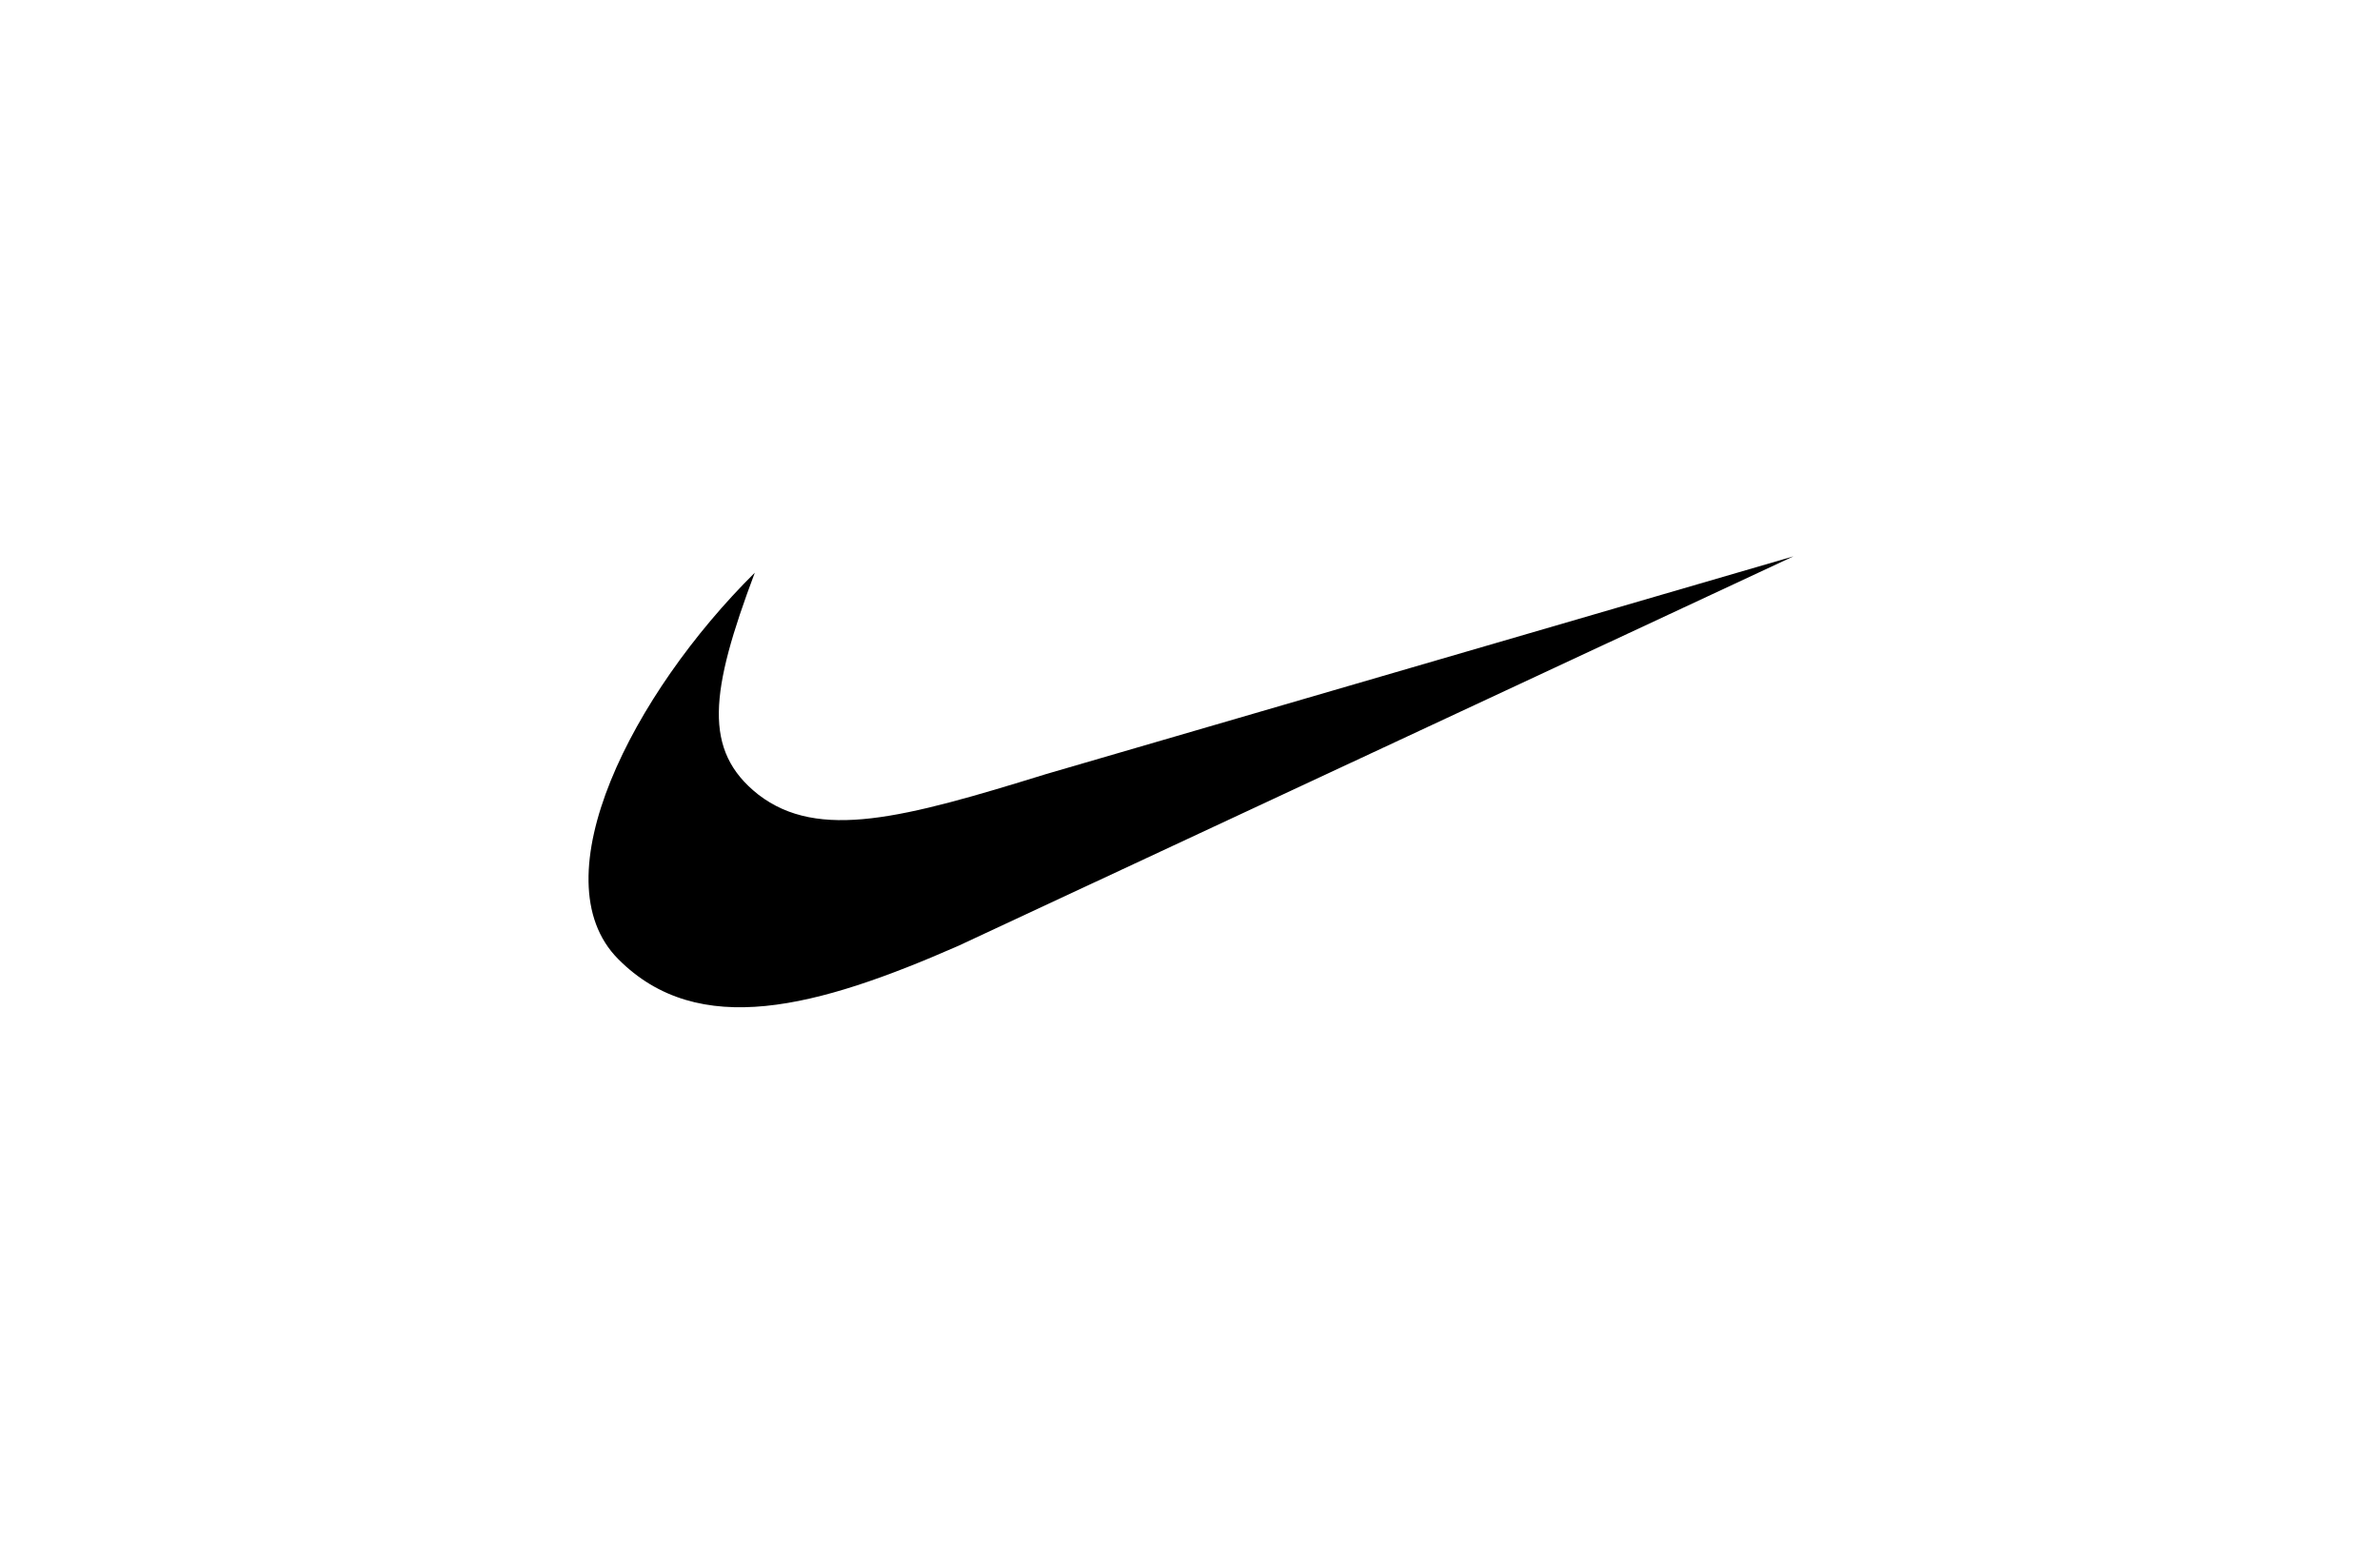 <svg id="レイヤー_1" data-name="レイヤー 1" xmlns="http://www.w3.org/2000/svg" viewBox="0 0 154 100"><path d="M49.07,51.42c3.9,3,9.41,1.52,18.62-1.33L116.05,36,62,61.21c-9.12,4-16.81,6.08-22,.85s.95-17.19,8.84-25C45.94,44.77,45.46,48.57,49.07,51.42Z"/></svg>